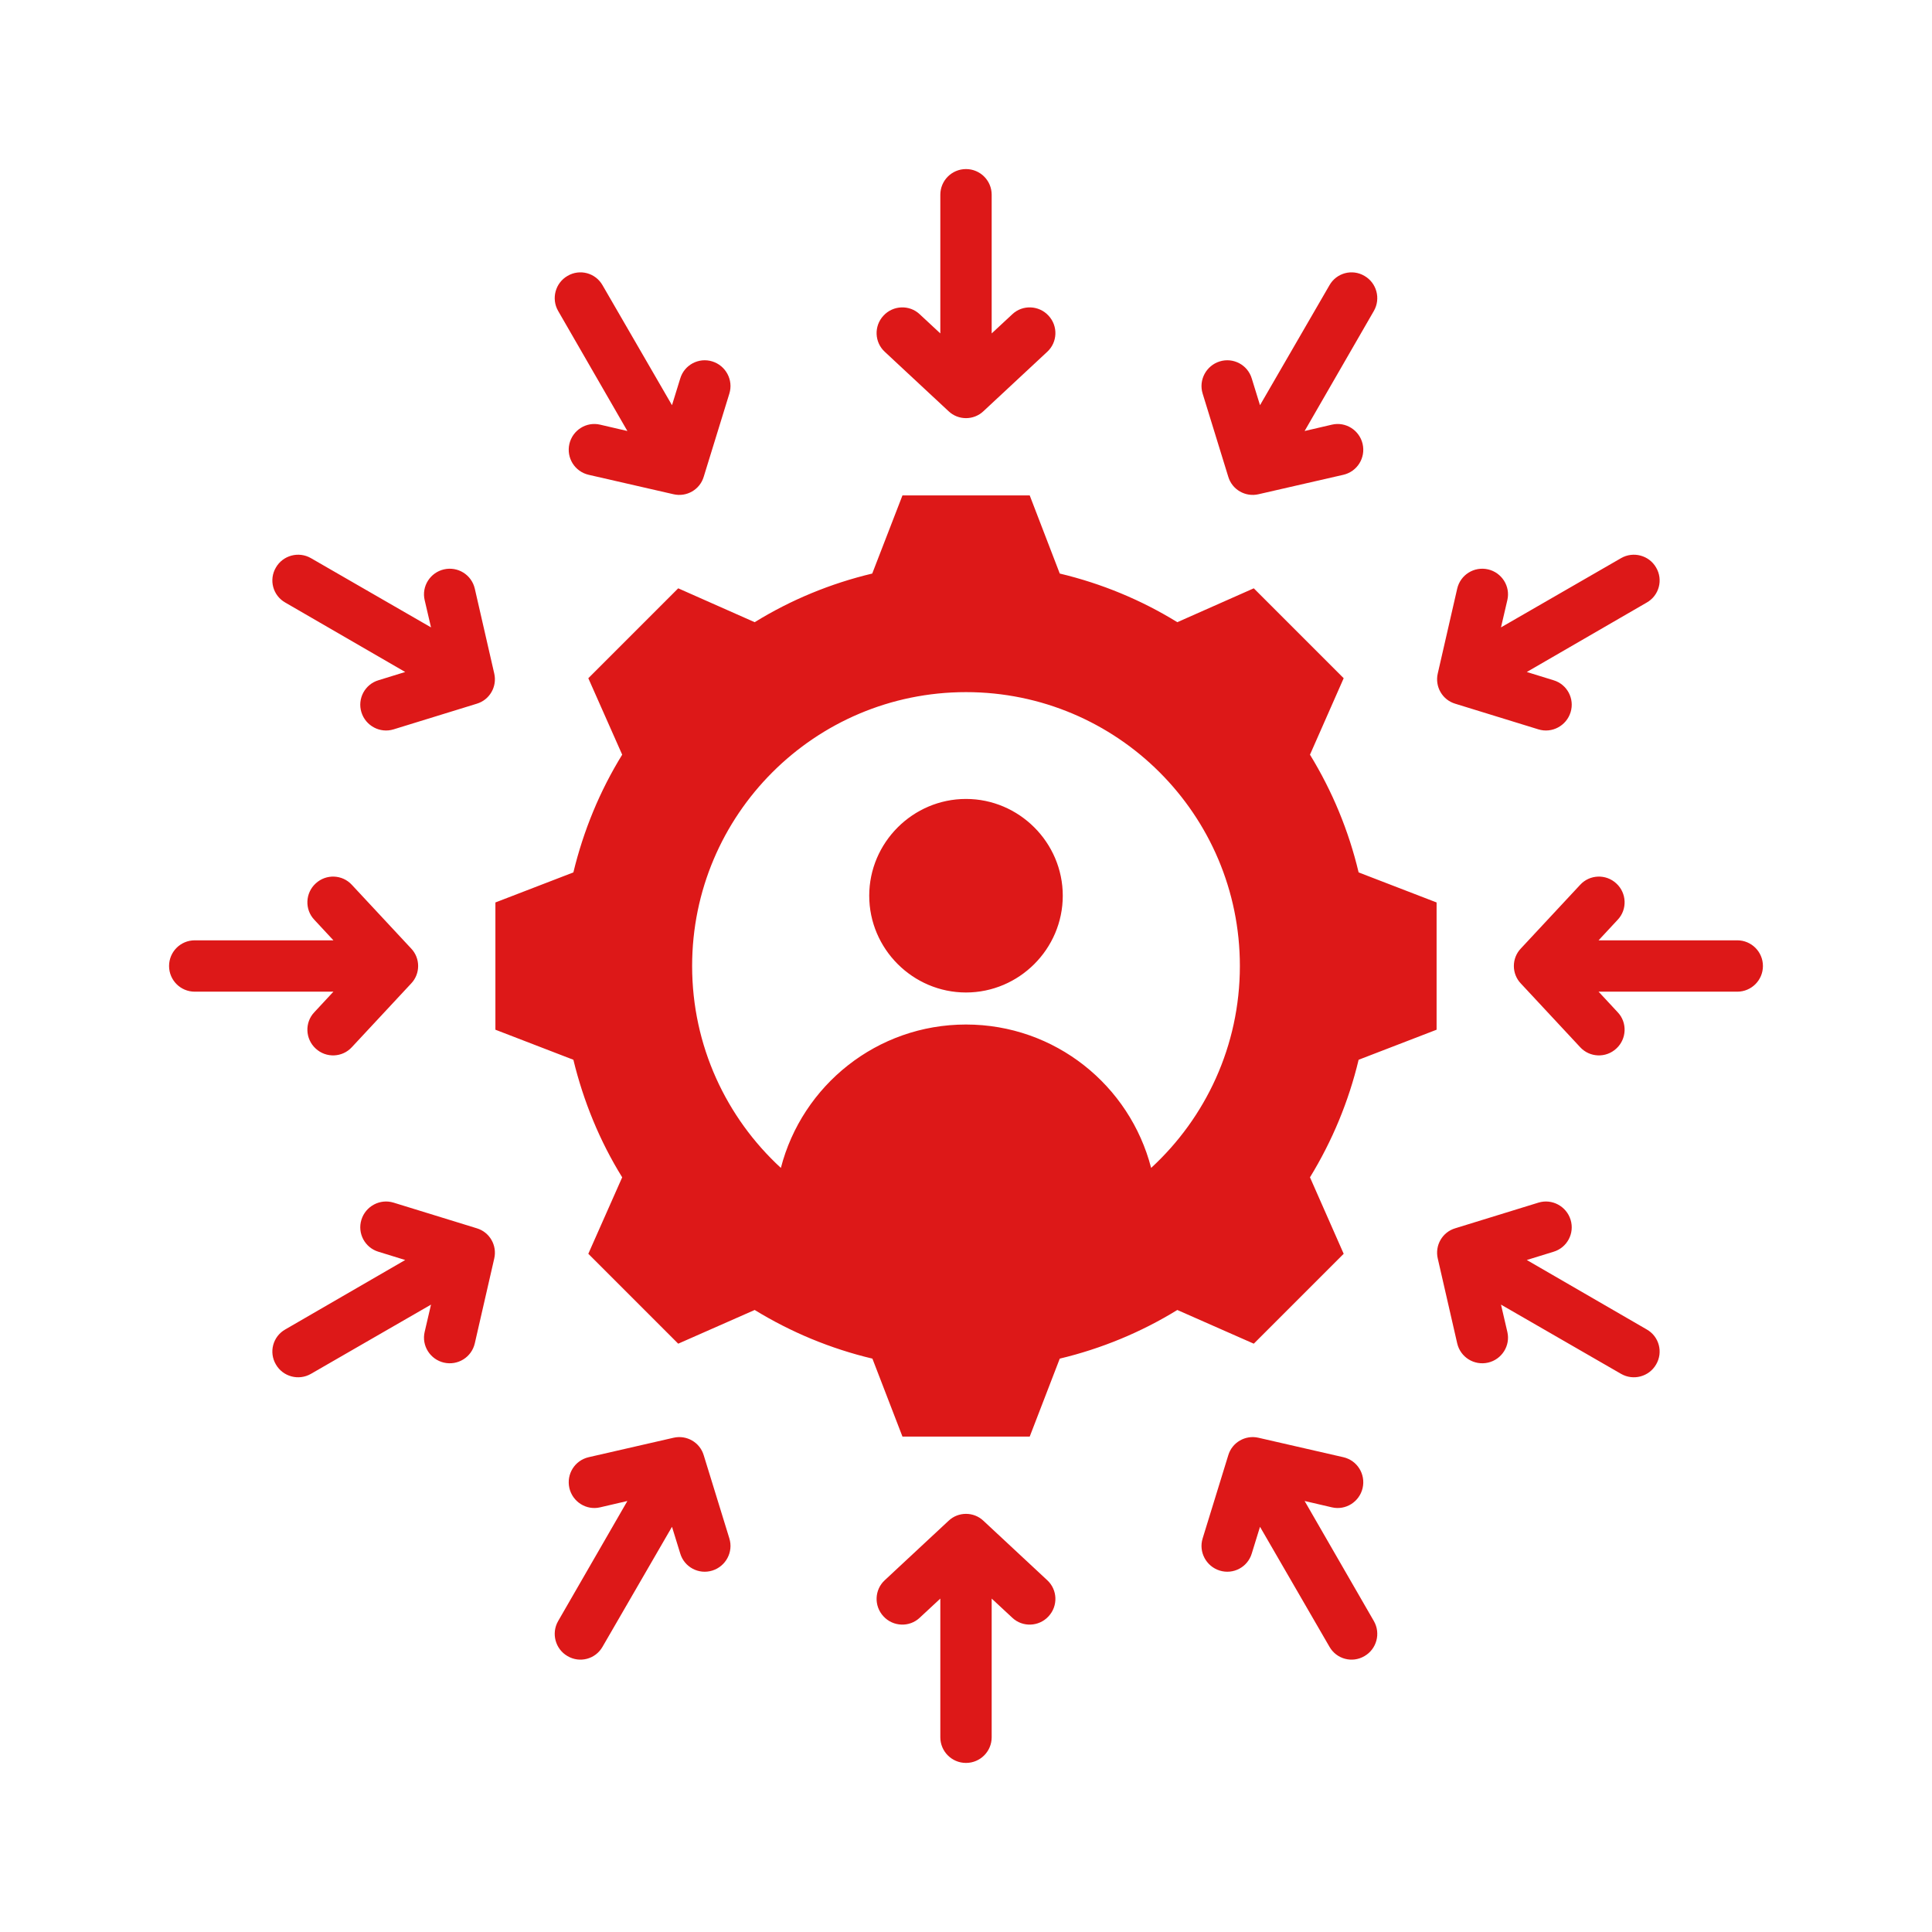 <svg xmlns="http://www.w3.org/2000/svg" xmlns:xlink="http://www.w3.org/1999/xlink" width="60" viewBox="0 0 45 45" height="60" preserveAspectRatio="xMidYMid meet"><defs><clipPath id="7c75ce152d"><path d="M 3.938 3.938 L 41.438 3.938 L 41.438 41.438 L 3.938 41.438 Z M 3.938 3.938 " clip-rule="nonzero"></path></clipPath></defs><g clip-path="url(#7c75ce152d)"><path fill="#dd1818" d="M 24.684 13.359 C 25.652 13.59 26.574 13.969 27.422 14.492 L 29.203 13.703 L 31.297 15.797 L 30.512 17.578 C 31.031 18.426 31.414 19.348 31.645 20.32 L 33.461 21.02 L 33.461 23.984 L 31.645 24.684 C 31.414 25.652 31.031 26.574 30.512 27.422 L 31.297 29.203 L 29.203 31.297 L 27.422 30.512 C 26.578 31.031 25.652 31.414 24.684 31.645 L 23.984 33.461 L 21.02 33.461 L 20.32 31.645 C 19.348 31.414 18.426 31.031 17.578 30.512 L 15.797 31.297 L 13.703 29.203 L 14.492 27.422 C 13.969 26.578 13.59 25.652 13.355 24.684 L 11.539 23.984 L 11.539 21.02 L 13.355 20.32 C 13.59 19.348 13.969 18.426 14.492 17.578 L 13.703 15.797 L 15.797 13.703 L 17.578 14.492 C 18.426 13.969 19.348 13.59 20.316 13.359 L 21.02 11.539 L 23.984 11.539 Z M 26.812 27.203 C 28.082 26.035 28.879 24.359 28.879 22.5 C 28.879 18.977 26.023 16.121 22.5 16.121 C 18.977 16.121 16.121 18.977 16.121 22.5 C 16.121 24.359 16.918 26.035 18.188 27.203 C 18.684 25.281 20.426 23.863 22.5 23.863 C 24.574 23.863 26.316 25.281 26.812 27.203 Z M 22.5 23.117 C 21.262 23.117 20.246 22.102 20.246 20.863 C 20.246 19.625 21.262 18.609 22.5 18.609 C 23.738 18.609 24.754 19.625 24.754 20.863 C 24.754 22.102 23.738 23.117 22.5 23.117 Z M 21.902 7.766 L 21.902 4.535 C 21.902 4.207 22.168 3.938 22.5 3.938 C 22.832 3.938 23.098 4.207 23.098 4.535 L 23.098 7.766 L 23.578 7.32 C 23.816 7.094 24.199 7.109 24.422 7.352 C 24.648 7.594 24.633 7.973 24.391 8.195 L 22.906 9.578 C 22.68 9.793 22.32 9.793 22.094 9.578 L 20.609 8.195 C 20.367 7.973 20.352 7.594 20.578 7.352 C 20.801 7.109 21.184 7.094 21.422 7.32 Z M 29.348 9.438 L 30.965 6.645 C 31.129 6.355 31.496 6.258 31.781 6.426 C 32.066 6.59 32.164 6.957 32 7.242 L 30.387 10.039 L 31.023 9.891 C 31.344 9.816 31.664 10.02 31.738 10.34 C 31.812 10.664 31.613 10.984 31.289 11.059 L 29.312 11.512 C 29.008 11.582 28.699 11.406 28.609 11.105 L 28.012 9.168 C 27.914 8.852 28.094 8.516 28.41 8.418 C 28.727 8.32 29.062 8.5 29.156 8.816 Z M 34.961 14.613 L 37.758 13 C 38.043 12.836 38.41 12.934 38.574 13.219 C 38.742 13.504 38.645 13.871 38.355 14.035 L 35.562 15.652 L 36.184 15.844 C 36.5 15.938 36.68 16.273 36.582 16.59 C 36.484 16.906 36.148 17.086 35.832 16.988 L 33.895 16.391 C 33.594 16.301 33.418 15.992 33.488 15.688 L 33.941 13.711 C 34.016 13.387 34.336 13.188 34.66 13.262 C 34.98 13.336 35.184 13.656 35.109 13.977 Z M 37.234 21.902 L 40.465 21.902 C 40.793 21.902 41.062 22.168 41.062 22.5 C 41.062 22.832 40.793 23.098 40.465 23.098 L 37.234 23.098 L 37.68 23.578 C 37.906 23.816 37.891 24.199 37.648 24.422 C 37.406 24.648 37.027 24.633 36.805 24.391 L 35.422 22.906 C 35.207 22.68 35.207 22.32 35.422 22.094 L 36.805 20.609 C 37.027 20.367 37.406 20.352 37.648 20.578 C 37.891 20.801 37.906 21.184 37.68 21.422 Z M 35.562 29.348 L 38.355 30.965 C 38.645 31.129 38.742 31.496 38.574 31.781 C 38.41 32.066 38.043 32.164 37.758 32 L 34.961 30.387 L 35.109 31.023 C 35.184 31.344 34.98 31.664 34.66 31.738 C 34.336 31.812 34.016 31.613 33.941 31.289 L 33.488 29.312 C 33.418 29.008 33.594 28.699 33.895 28.609 L 35.832 28.012 C 36.148 27.914 36.484 28.094 36.582 28.41 C 36.68 28.727 36.5 29.062 36.184 29.156 Z M 30.387 34.961 L 32 37.758 C 32.164 38.043 32.066 38.41 31.781 38.574 C 31.496 38.742 31.129 38.645 30.965 38.355 L 29.348 35.562 L 29.156 36.184 C 29.062 36.5 28.727 36.68 28.41 36.582 C 28.094 36.484 27.914 36.148 28.012 35.832 L 28.609 33.895 C 28.699 33.594 29.008 33.418 29.312 33.488 L 31.289 33.941 C 31.613 34.016 31.812 34.336 31.738 34.66 C 31.664 34.98 31.344 35.184 31.023 35.109 Z M 23.098 37.234 L 23.098 40.465 C 23.098 40.793 22.832 41.062 22.5 41.062 C 22.168 41.062 21.902 40.793 21.902 40.465 L 21.902 37.234 L 21.422 37.68 C 21.184 37.906 20.801 37.891 20.578 37.648 C 20.352 37.406 20.367 37.027 20.609 36.805 L 22.094 35.422 C 22.32 35.207 22.68 35.207 22.906 35.422 L 24.391 36.805 C 24.633 37.027 24.648 37.406 24.422 37.648 C 24.199 37.891 23.816 37.906 23.578 37.68 Z M 14.613 34.961 L 13.977 35.109 C 13.656 35.184 13.336 34.98 13.262 34.66 C 13.188 34.336 13.387 34.016 13.711 33.941 L 15.688 33.488 C 15.992 33.418 16.301 33.594 16.391 33.895 L 16.988 35.832 C 17.086 36.148 16.906 36.484 16.59 36.582 C 16.273 36.68 15.938 36.5 15.844 36.184 L 15.652 35.562 L 14.035 38.355 C 13.871 38.645 13.504 38.742 13.219 38.574 C 12.934 38.41 12.836 38.043 13 37.758 Z M 9.438 29.348 L 8.816 29.156 C 8.5 29.062 8.32 28.727 8.418 28.41 C 8.516 28.094 8.852 27.914 9.168 28.012 L 11.105 28.609 C 11.406 28.699 11.582 29.008 11.512 29.312 L 11.059 31.289 C 10.984 31.613 10.664 31.812 10.34 31.738 C 10.02 31.664 9.816 31.344 9.891 31.023 L 10.039 30.387 L 7.242 32 C 6.957 32.164 6.59 32.066 6.426 31.781 C 6.258 31.496 6.355 31.129 6.645 30.965 Z M 7.766 21.902 L 7.32 21.422 C 7.094 21.184 7.109 20.801 7.352 20.578 C 7.594 20.352 7.973 20.367 8.195 20.609 L 9.578 22.094 C 9.793 22.32 9.793 22.68 9.578 22.906 L 8.195 24.391 C 7.973 24.633 7.594 24.648 7.352 24.422 C 7.109 24.199 7.094 23.816 7.32 23.578 L 7.766 23.098 L 4.535 23.098 C 4.207 23.098 3.938 22.832 3.938 22.5 C 3.938 22.168 4.207 21.902 4.535 21.902 Z M 10.039 14.613 L 9.891 13.977 C 9.816 13.656 10.02 13.336 10.34 13.262 C 10.664 13.188 10.984 13.387 11.059 13.711 L 11.512 15.688 C 11.582 15.992 11.406 16.301 11.105 16.391 L 9.168 16.988 C 8.852 17.086 8.516 16.906 8.418 16.59 C 8.32 16.273 8.5 15.938 8.816 15.844 L 9.438 15.652 L 6.645 14.035 C 6.355 13.871 6.258 13.504 6.426 13.219 C 6.59 12.934 6.957 12.836 7.242 13 Z M 15.652 9.438 L 15.844 8.816 C 15.938 8.5 16.273 8.32 16.59 8.418 C 16.906 8.516 17.086 8.852 16.988 9.168 L 16.391 11.105 C 16.301 11.406 15.992 11.582 15.688 11.512 L 13.711 11.059 C 13.387 10.984 13.188 10.664 13.262 10.34 C 13.336 10.02 13.656 9.816 13.977 9.891 L 14.613 10.039 L 13 7.242 C 12.836 6.957 12.934 6.59 13.219 6.426 C 13.504 6.258 13.871 6.355 14.035 6.645 Z M 15.652 9.438 " fill-opacity="1" fill-rule="evenodd"></path></g></svg>